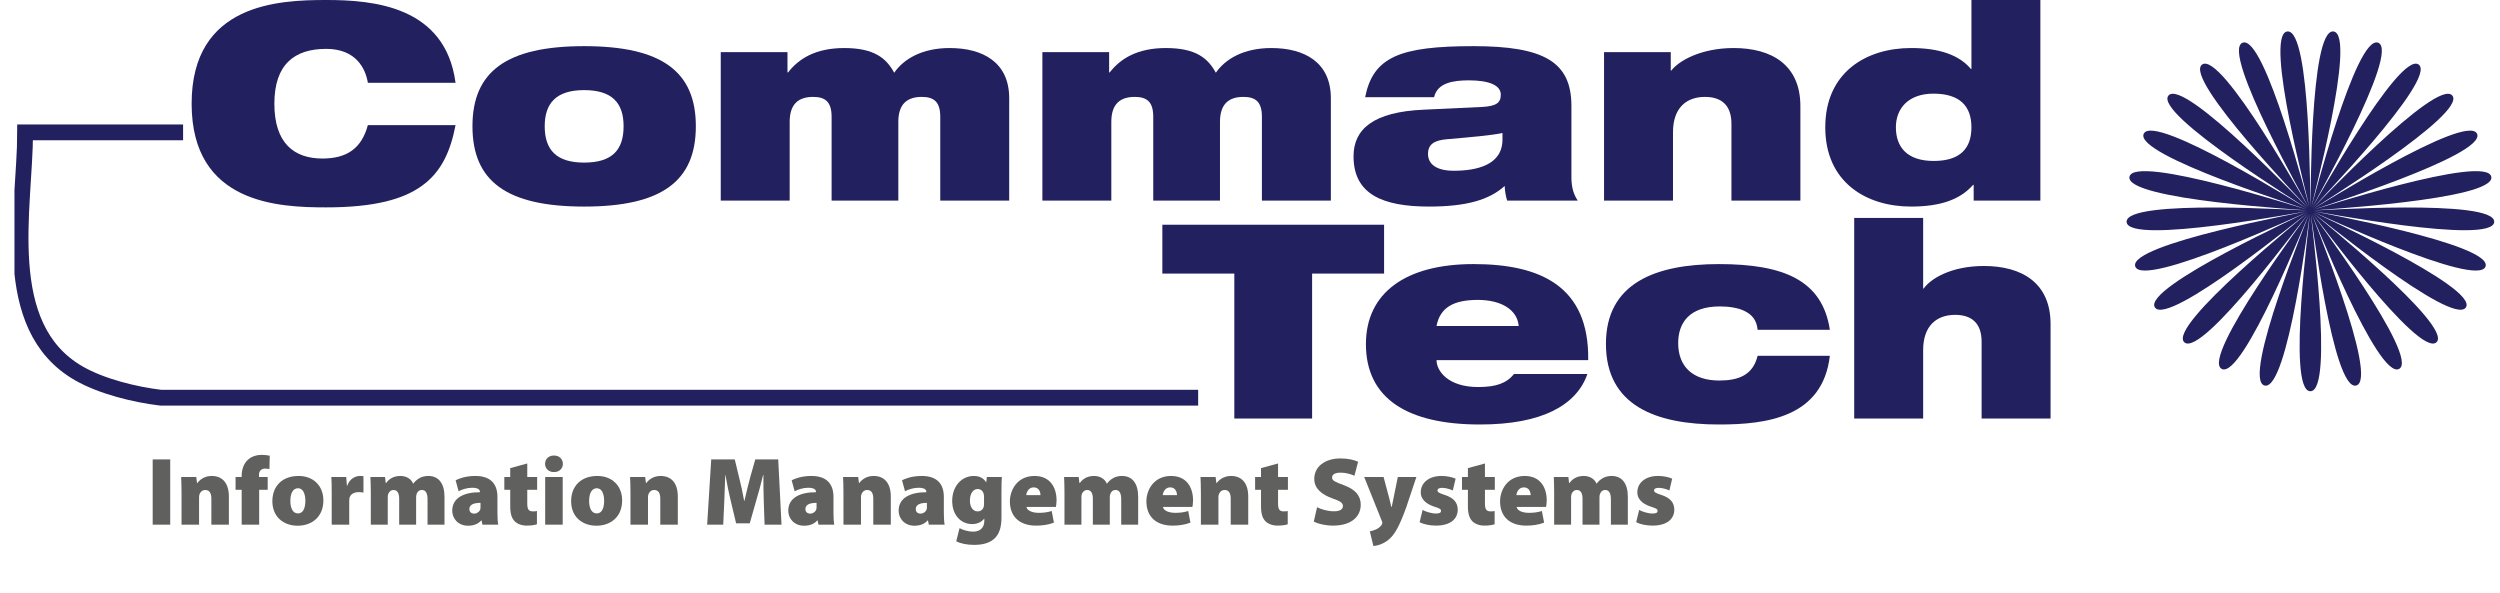 <?xml version="1.0" encoding="utf-8"?>
<!-- Generator: Adobe Illustrator 15.0.0, SVG Export Plug-In . SVG Version: 6.00 Build 0)  -->
<!DOCTYPE svg PUBLIC "-//W3C//DTD SVG 1.1//EN" "http://www.w3.org/Graphics/SVG/1.1/DTD/svg11.dtd">
<svg version="1.1" id="Layer_1" xmlns="http://www.w3.org/2000/svg" xmlns:xlink="http://www.w3.org/1999/xlink" x="0px" y="0px"
	 width="396px" height="94px" viewBox="0 0 396 94" enable-background="new 0 0 396 94" xml:space="preserve">
<g>
	<g>
		<path fill="#60605E" d="M26.962,72.769v10.336h-2.776V72.769H26.962z"/>
		<path fill="#60605E" d="M28.756,78.136c0-1.012-0.03-1.871-0.061-2.576h2.392l0.123,0.966h0.046
			c0.276-0.398,1.012-1.135,2.27-1.135c1.763,0,2.729,1.196,2.729,3.267v4.447h-2.776v-4.109c0-0.875-0.291-1.381-0.966-1.381
			c-0.537,0-0.782,0.368-0.905,0.66c-0.062,0.138-0.077,0.353-0.077,0.552v4.278h-2.776V78.136z"/>
		<path fill="#60605E" d="M38.28,83.104v-5.521h-0.966V75.56h0.966v-0.245c0-0.844,0.292-1.855,0.981-2.484
			c0.629-0.583,1.488-0.782,2.193-0.782c0.521,0,0.92,0.062,1.273,0.138l-0.046,2.116c-0.215-0.046-0.429-0.076-0.706-0.076
			c-0.613,0-0.951,0.43-0.951,0.966v0.368h1.38v2.024h-1.35v5.521H38.28z"/>
		<path fill="#60605E" d="M47.144,83.273c-2.254,0-4.002-1.427-4.002-3.88c0-2.408,1.579-4.003,4.156-4.003
			c2.361,0,3.926,1.595,3.926,3.865c0,2.744-1.963,4.018-4.064,4.018H47.144z M47.22,81.325c0.751,0,1.15-0.781,1.15-1.993
			c0-1.043-0.337-1.993-1.15-1.993c-0.92,0-1.227,0.996-1.227,1.993c0,1.135,0.368,1.993,1.211,1.993H47.22z"/>
		<path fill="#60605E" d="M52.542,78.105c0-1.196-0.015-1.917-0.061-2.546h2.361l0.107,1.365h0.062
			c0.398-1.15,1.35-1.534,2.009-1.534c0.245,0,0.353,0,0.552,0.046v2.592c-0.2-0.046-0.414-0.076-0.706-0.076
			c-0.813,0-1.365,0.337-1.518,0.95c-0.016,0.123-0.031,0.292-0.031,0.476v3.727h-2.776V78.105z"/>
		<path fill="#60605E" d="M58.737,78.136c0-1.012-0.031-1.871-0.062-2.576h2.315l0.107,0.951h0.062
			c0.276-0.384,0.936-1.12,2.239-1.12c0.966,0,1.718,0.445,2.04,1.212h0.031c0.292-0.398,0.644-0.69,1.043-0.905
			c0.383-0.199,0.828-0.307,1.334-0.307c1.625,0,2.561,1.181,2.561,3.282v4.432h-2.684v-4.018c0-0.936-0.276-1.473-0.89-1.473
			c-0.445,0-0.721,0.276-0.843,0.645c-0.062,0.153-0.077,0.383-0.077,0.552v4.294H63.23V79.01c0-0.843-0.261-1.396-0.89-1.396
			c-0.491,0-0.736,0.368-0.843,0.613c-0.062,0.185-0.077,0.384-0.077,0.567v4.31h-2.684V78.136z"/>
		<path fill="#60605E" d="M78.795,81.265c0,0.751,0.046,1.456,0.123,1.84h-2.5l-0.138-0.659h-0.062
			c-0.521,0.598-1.273,0.828-2.085,0.828c-1.549,0-2.5-1.12-2.5-2.377c0-2.024,1.825-2.93,4.386-2.93v-0.061
			c0-0.307-0.23-0.645-1.242-0.645c-0.797,0-1.625,0.276-2.132,0.552l-0.475-1.732c0.475-0.261,1.564-0.69,3.128-0.69
			c2.591,0,3.496,1.441,3.496,3.328V81.265z M76.112,79.654c-1.135,0-1.764,0.307-1.764,0.981c0,0.476,0.307,0.721,0.782,0.721
			c0.399,0,0.813-0.276,0.951-0.69c0.031-0.122,0.031-0.261,0.031-0.398V79.654z"/>
		<path fill="#60605E" d="M83.519,73.413v2.146h1.564v2.024h-1.564v2.162c0,0.89,0.199,1.258,0.874,1.258
			c0.322,0,0.429,0,0.659-0.062v2.101c-0.322,0.123-0.935,0.215-1.641,0.215c-0.813,0-1.487-0.291-1.886-0.69
			c-0.46-0.46-0.706-1.195-0.706-2.346v-2.638h-0.935V75.56h0.935v-1.411L83.519,73.413z"/>
		<path fill="#60605E" d="M87.736,74.777c-0.859,0-1.396-0.583-1.396-1.304c0-0.767,0.552-1.318,1.411-1.318
			c0.859,0,1.396,0.552,1.411,1.318c0,0.721-0.552,1.304-1.411,1.304H87.736z M86.356,83.104V75.56h2.776v7.545H86.356z"/>
		<path fill="#60605E" d="M94.468,83.273c-2.254,0-4.002-1.427-4.002-3.88c0-2.408,1.579-4.003,4.156-4.003
			c2.361,0,3.926,1.595,3.926,3.865c0,2.744-1.963,4.018-4.064,4.018H94.468z M94.545,81.325c0.751,0,1.15-0.781,1.15-1.993
			c0-1.043-0.337-1.993-1.15-1.993c-0.92,0-1.227,0.996-1.227,1.993c0,1.135,0.368,1.993,1.211,1.993H94.545z"/>
		<path fill="#60605E" d="M99.866,78.136c0-1.012-0.03-1.871-0.061-2.576h2.392l0.123,0.966h0.046
			c0.276-0.398,1.012-1.135,2.27-1.135c1.763,0,2.729,1.196,2.729,3.267v4.447h-2.776v-4.109c0-0.875-0.291-1.381-0.966-1.381
			c-0.537,0-0.782,0.368-0.905,0.66c-0.062,0.138-0.077,0.353-0.077,0.552v4.278h-2.776V78.136z"/>
		<path fill="#60605E" d="M120.983,79.394c-0.046-1.166-0.061-2.546-0.061-4.156h-0.046c-0.322,1.365-0.751,2.914-1.089,4.049
			l-1.027,3.604h-2.162l-0.859-3.604c-0.276-1.104-0.583-2.638-0.828-4.049h-0.031c-0.061,1.457-0.107,2.99-0.153,4.156
			l-0.168,3.711h-2.546l0.645-10.336h3.726l0.675,2.791c0.292,1.135,0.598,2.515,0.813,3.772h0.046
			c0.292-1.258,0.629-2.714,0.936-3.803l0.782-2.761h3.635l0.521,10.336h-2.684L120.983,79.394z"/>
		<path fill="#60605E" d="M132.024,81.265c0,0.751,0.046,1.456,0.123,1.84h-2.5l-0.138-0.659h-0.062
			c-0.521,0.598-1.273,0.828-2.085,0.828c-1.549,0-2.5-1.12-2.5-2.377c0-2.024,1.825-2.93,4.386-2.93v-0.061
			c0-0.307-0.23-0.645-1.242-0.645c-0.797,0-1.625,0.276-2.132,0.552l-0.475-1.732c0.475-0.261,1.564-0.69,3.128-0.69
			c2.591,0,3.496,1.441,3.496,3.328V81.265z M129.341,79.654c-1.135,0-1.764,0.307-1.764,0.981c0,0.476,0.307,0.721,0.782,0.721
			c0.399,0,0.813-0.276,0.951-0.69c0.031-0.122,0.031-0.261,0.031-0.398V79.654z"/>
		<path fill="#60605E" d="M133.604,78.136c0-1.012-0.03-1.871-0.061-2.576h2.392l0.123,0.966h0.046
			c0.276-0.398,1.012-1.135,2.27-1.135c1.763,0,2.729,1.196,2.729,3.267v4.447h-2.776v-4.109c0-0.875-0.291-1.381-0.966-1.381
			c-0.537,0-0.782,0.368-0.905,0.66c-0.062,0.138-0.077,0.353-0.077,0.552v4.278h-2.776V78.136z"/>
		<path fill="#60605E" d="M149.506,81.265c0,0.751,0.046,1.456,0.123,1.84h-2.5l-0.138-0.659h-0.062
			c-0.521,0.598-1.273,0.828-2.085,0.828c-1.549,0-2.5-1.12-2.5-2.377c0-2.024,1.825-2.93,4.386-2.93v-0.061
			c0-0.307-0.23-0.645-1.242-0.645c-0.797,0-1.625,0.276-2.132,0.552l-0.475-1.732c0.475-0.261,1.564-0.69,3.128-0.69
			c2.591,0,3.496,1.441,3.496,3.328V81.265z M146.823,79.654c-1.135,0-1.764,0.307-1.764,0.981c0,0.476,0.307,0.721,0.782,0.721
			c0.399,0,0.813-0.276,0.951-0.69c0.031-0.122,0.031-0.261,0.031-0.398V79.654z"/>
		<path fill="#60605E" d="M158.631,82c0,1.319-0.261,2.576-1.181,3.374c-0.859,0.736-2.009,0.936-3.174,0.936
			c-1.043,0-2.101-0.199-2.806-0.567l0.521-2.086c0.46,0.261,1.319,0.553,2.178,0.553c0.981,0,1.748-0.537,1.748-1.702v-0.338h-0.03
			c-0.46,0.567-1.135,0.844-1.886,0.844c-1.84,0-3.174-1.473-3.174-3.665c0-2.377,1.533-3.957,3.419-3.957
			c0.92,0,1.549,0.354,1.948,0.981h0.031l0.092-0.813h2.377c-0.031,0.476-0.062,1.119-0.062,2.315V82z M155.871,78.673
			c0-0.123-0.015-0.245-0.031-0.353c-0.123-0.553-0.475-0.859-0.981-0.859c-0.659,0-1.227,0.645-1.227,1.841
			c0,0.981,0.46,1.702,1.227,1.702c0.506,0,0.875-0.338,0.966-0.752c0.046-0.153,0.046-0.398,0.046-0.567V78.673z"/>
		<path fill="#60605E" d="M162.588,80.298c0.092,0.599,0.966,0.936,1.948,0.936c0.705,0,1.38-0.076,2.055-0.291l0.353,1.84
			c-0.905,0.353-1.886,0.476-2.821,0.476c-2.653,0-4.156-1.457-4.156-3.849c0-1.749,1.135-4.019,3.91-4.019
			c2.438,0,3.481,1.795,3.481,3.865c0,0.444-0.061,0.858-0.107,1.042H162.588z M164.812,78.428c0-0.43-0.199-1.228-1.073-1.228
			c-0.813,0-1.135,0.752-1.181,1.228H164.812z"/>
		<path fill="#60605E" d="M168.615,78.136c0-1.012-0.031-1.871-0.062-2.576h2.315l0.107,0.951h0.062
			c0.276-0.384,0.936-1.12,2.239-1.12c0.966,0,1.718,0.445,2.04,1.212h0.031c0.292-0.398,0.644-0.69,1.043-0.905
			c0.383-0.199,0.828-0.307,1.334-0.307c1.625,0,2.561,1.181,2.561,3.282v4.432h-2.684v-4.018c0-0.936-0.276-1.473-0.89-1.473
			c-0.445,0-0.721,0.276-0.843,0.645c-0.062,0.153-0.077,0.383-0.077,0.552v4.294h-2.684V79.01c0-0.843-0.261-1.396-0.89-1.396
			c-0.491,0-0.736,0.368-0.843,0.613c-0.062,0.185-0.077,0.384-0.077,0.567v4.31h-2.684V78.136z"/>
		<path fill="#60605E" d="M184.21,80.298c0.092,0.599,0.966,0.936,1.948,0.936c0.705,0,1.38-0.076,2.055-0.291l0.353,1.84
			c-0.905,0.353-1.886,0.476-2.821,0.476c-2.653,0-4.156-1.457-4.156-3.849c0-1.749,1.135-4.019,3.91-4.019
			c2.438,0,3.481,1.795,3.481,3.865c0,0.444-0.061,0.858-0.107,1.042H184.21z M186.434,78.428c0-0.43-0.199-1.228-1.073-1.228
			c-0.813,0-1.135,0.752-1.181,1.228H186.434z"/>
		<path fill="#60605E" d="M190.222,78.136c0-1.012-0.03-1.871-0.061-2.576h2.392l0.123,0.966h0.046
			c0.276-0.398,1.012-1.135,2.27-1.135c1.763,0,2.729,1.196,2.729,3.267v4.447h-2.776v-4.109c0-0.875-0.291-1.381-0.966-1.381
			c-0.537,0-0.782,0.368-0.905,0.66c-0.062,0.138-0.077,0.353-0.077,0.552v4.278h-2.776V78.136z"/>
		<path fill="#60605E" d="M202.444,73.413v2.146h1.564v2.024h-1.564v2.162c0,0.89,0.199,1.258,0.874,1.258
			c0.322,0,0.43,0,0.659-0.062v2.101c-0.322,0.123-0.936,0.215-1.641,0.215c-0.813,0-1.487-0.291-1.887-0.69
			c-0.46-0.46-0.705-1.195-0.705-2.346v-2.638h-0.936V75.56h0.936v-1.411L202.444,73.413z"/>
		<path fill="#60605E" d="M208.624,80.344c0.629,0.322,1.641,0.645,2.684,0.645c0.951,0,1.411-0.322,1.411-0.844
			c0-0.506-0.46-0.782-1.626-1.181c-1.748-0.629-2.913-1.579-2.913-3.113c0-1.824,1.549-3.235,4.155-3.235
			c1.227,0,2.116,0.23,2.791,0.521l-0.583,2.224c-0.444-0.199-1.211-0.491-2.238-0.491c-0.844,0-1.304,0.307-1.304,0.768
			c0,0.521,0.552,0.721,1.855,1.211c1.855,0.69,2.684,1.672,2.684,3.113c0,1.778-1.38,3.297-4.401,3.297
			c-1.242,0-2.453-0.322-3.036-0.629L208.624,80.344z"/>
		<path fill="#60605E" d="M219.159,75.56l0.905,3.389c0.107,0.414,0.229,0.967,0.321,1.35h0.062c0.092-0.398,0.185-0.95,0.276-1.334
			l0.69-3.404h2.943l-1.609,4.8c-1.135,3.159-1.871,4.31-2.684,5.03c-0.874,0.767-1.81,1.027-2.516,1.104l-0.567-2.33
			c0.276-0.047,0.613-0.139,0.951-0.292c0.353-0.138,0.705-0.444,0.89-0.689c0.076-0.107,0.138-0.23,0.138-0.338
			c0-0.092-0.016-0.215-0.107-0.398l-2.76-6.886H219.159z"/>
		<path fill="#60605E" d="M225.34,80.773c0.43,0.261,1.411,0.567,2.086,0.567c0.598,0,0.828-0.122,0.828-0.414
			c0-0.276-0.169-0.383-0.981-0.644c-1.672-0.521-2.239-1.427-2.224-2.301c0-1.503,1.288-2.592,3.281-2.592
			c0.92,0,1.748,0.215,2.239,0.43l-0.444,1.871c-0.354-0.169-1.059-0.414-1.672-0.414c-0.476,0-0.752,0.122-0.752,0.43
			c0,0.245,0.246,0.398,1.135,0.689c1.488,0.476,2.056,1.258,2.07,2.331c0,1.441-1.119,2.53-3.45,2.53
			c-1.058,0-1.993-0.23-2.592-0.537L225.34,80.773z"/>
		<path fill="#60605E" d="M235.216,73.413v2.146h1.564v2.024h-1.564v2.162c0,0.89,0.199,1.258,0.874,1.258
			c0.322,0,0.43,0,0.659-0.062v2.101c-0.322,0.123-0.936,0.215-1.641,0.215c-0.813,0-1.487-0.291-1.887-0.69
			c-0.46-0.46-0.705-1.195-0.705-2.346v-2.638h-0.936V75.56h0.936v-1.411L235.216,73.413z"/>
		<path fill="#60605E" d="M240.23,80.298c0.092,0.599,0.966,0.936,1.947,0.936c0.706,0,1.381-0.076,2.056-0.291l0.353,1.84
			c-0.905,0.353-1.887,0.476-2.822,0.476c-2.652,0-4.155-1.457-4.155-3.849c0-1.749,1.135-4.019,3.91-4.019
			c2.438,0,3.481,1.795,3.481,3.865c0,0.444-0.062,0.858-0.107,1.042H240.23z M242.454,78.428c0-0.43-0.199-1.228-1.073-1.228
			c-0.813,0-1.135,0.752-1.181,1.228H242.454z"/>
		<path fill="#60605E" d="M246.18,78.136c0-1.012-0.03-1.871-0.061-2.576h2.315l0.107,0.951h0.061
			c0.276-0.384,0.936-1.12,2.239-1.12c0.966,0,1.718,0.445,2.04,1.212h0.03c0.291-0.398,0.645-0.69,1.043-0.905
			c0.383-0.199,0.828-0.307,1.334-0.307c1.626,0,2.561,1.181,2.561,3.282v4.432h-2.684v-4.018c0-0.936-0.275-1.473-0.889-1.473
			c-0.445,0-0.721,0.276-0.844,0.645c-0.062,0.153-0.077,0.383-0.077,0.552v4.294h-2.684V79.01c0-0.843-0.261-1.396-0.889-1.396
			c-0.491,0-0.736,0.368-0.844,0.613c-0.062,0.185-0.077,0.384-0.077,0.567v4.31h-2.684V78.136z"/>
		<path fill="#60605E" d="M259.645,80.773c0.43,0.261,1.411,0.567,2.086,0.567c0.598,0,0.828-0.122,0.828-0.414
			c0-0.276-0.169-0.383-0.981-0.644c-1.672-0.521-2.239-1.427-2.224-2.301c0-1.503,1.288-2.592,3.281-2.592
			c0.92,0,1.748,0.215,2.239,0.43l-0.444,1.871c-0.354-0.169-1.059-0.414-1.672-0.414c-0.476,0-0.752,0.122-0.752,0.43
			c0,0.245,0.246,0.398,1.135,0.689c1.488,0.476,2.056,1.258,2.07,2.331c0,1.441-1.119,2.53-3.45,2.53
			c-1.058,0-1.993-0.23-2.592-0.537L259.645,80.773z"/>
	</g>
	<path fill="#22205F" d="M72.16,19.822c-0.787,4.042-2.183,7.309-5.242,9.545c-3.014,2.236-7.733,3.481-15.244,3.481
		c-7.471,0-21.319-0.514-21.319-16.423C30.354,0.517,44.203,0,51.673,0c7.424,0,18.869,0.948,20.486,13.116H58.268
		c-0.35-2.195-1.835-5.376-6.595-5.376c-5.024,0-8.214,2.451-8.214,8.686c0,6.233,3.103,8.684,7.602,8.684
		c3.887,0,6.204-1.589,7.208-5.287H72.16"/>
	<path fill="#22205F" d="M92.529,7.31c12.317,0,17.692,4.042,17.692,12.683c0,8.685-5.375,12.728-17.692,12.728
		c-12.321,0-17.691-4.042-17.691-12.728C74.838,11.353,80.208,7.31,92.529,7.31 M92.529,25.755c4.413,0,6.248-1.979,6.248-5.762
		c0-3.699-1.835-5.719-6.248-5.719c-4.368,0-6.247,2.02-6.247,5.719C86.282,23.777,88.161,25.755,92.529,25.755z"/>
	<path fill="#22205F" d="M114.166,8.255h10.571v3.226h0.087c1.702-2.193,4.369-3.871,8.911-3.871c4.718,0,6.641,1.591,7.907,3.913
		c1.482-2.15,4.37-3.913,8.779-3.913c5.242,0,9.436,2.236,9.436,7.955v16.21h-10.92V18.488c0-2.365-1.006-3.139-2.925-3.139
		c-2.274,0-3.716,1.075-3.716,3.957v12.469h-10.571V18.488c0-2.365-1.006-3.139-2.926-3.139c-2.273,0-3.715,1.075-3.715,3.957
		v12.469h-10.918V8.255"/>
	<path fill="#22205F" d="M165.114,8.255h10.572v3.226h0.084c1.705-2.193,4.372-3.871,8.911-3.871c4.719,0,6.642,1.591,7.909,3.913
		c1.483-2.15,4.367-3.913,8.781-3.913c5.242,0,9.436,2.236,9.436,7.955v16.21h-10.921V18.488c0-2.365-1.006-3.139-2.929-3.139
		c-2.271,0-3.712,1.075-3.712,3.957v12.469h-10.571V18.488c0-2.365-1.005-3.139-2.927-3.139c-2.273,0-3.714,1.075-3.714,3.957
		v12.469h-10.92V8.255"/>
	<path fill="#22205F" d="M216.237,15.394c0.655-3.225,2.008-5.204,4.718-6.449c2.666-1.205,6.642-1.635,12.409-1.635
		c11.136,0,15.548,2.452,15.548,9.459V28.12c0,1.806,0.483,2.882,1.005,3.654h-11.183c-0.218-0.688-0.352-1.461-0.394-2.32
		c-2.446,2.235-6.16,3.267-11.969,3.267c-7.338,0-11.97-1.935-11.97-7.955c0-4.3,3.102-7.051,11.185-7.395l9.217-0.431
		c2.185-0.127,2.924-0.646,2.924-1.934c0-1.548-1.962-2.277-5.064-2.277c-2.489,0-4.979,0.386-5.503,2.665H216.237 M237.992,21.069
		c-1.836,0.386-4.938,0.646-8.824,0.987c-2.008,0.173-2.971,0.818-2.971,2.322c0,1.636,1.354,2.669,4.063,2.669
		c3.672,0,7.732-0.905,7.732-4.947V21.069z"/>
	<path fill="#22205F" d="M254.078,8.255h10.571v2.923h0.089c1.135-1.504,4.631-3.568,9.873-3.568c6.027,0,10.571,2.667,10.571,9.201
		v14.964H274.26V19.607c0-2.967-1.614-4.258-4.192-4.258c-2.882,0-5.066,1.677-5.066,5.589v10.836h-10.923V8.255"/>
	<path fill="#22205F" d="M312.628,29.28h-0.091c-1.965,2.237-4.982,3.441-9.827,3.441c-7.078,0-13.587-3.828-13.587-12.554
		c0-8.73,6.509-12.558,13.587-12.558c4.453,0,7.597,1.076,9.476,3.312h0.09V0h10.919v31.774h-10.566V29.28 M306.248,14.834
		c-3.934,0-5.94,2.322-5.94,5.333c0,3.095,1.745,5.328,5.982,5.328c4.195,0,5.985-1.975,5.985-5.328
		C312.275,16.855,310.485,14.834,306.248,14.834z"/>
	<polyline fill="#22205F" points="195.517,43.336 184.116,43.336 184.116,35.597 219.239,35.597 219.239,43.336 207.839,43.336 
		207.839,66.295 195.517,66.295 195.517,43.336 	"/>
	<path fill="#22205F" d="M251.439,59.244c-0.83,2.448-2.662,4.469-5.458,5.848c-2.795,1.373-6.556,2.148-11.576,2.148
		c-11.489,0-18.042-4.128-18.042-12.728c0-8.125,6.29-12.682,17.037-12.682c10.573,0,18.346,3.482,18.172,15.218h-24.026
		c0,1.681,1.792,4.259,6.595,4.259c2.843,0,4.501-0.603,5.681-2.063H251.439 M240.564,51.634c-0.22-2.536-2.709-4.128-6.469-4.128
		c-3.798,0-5.981,1.16-6.55,4.128H240.564z"/>
	<path fill="#22205F" d="M278.405,52.236c-0.132-1.462-0.831-2.365-2.052-2.967c-1.005-0.517-2.536-0.732-3.931-0.732
		c-4.894,0-6.598,2.666-6.598,5.806c0,3.61,2.183,5.932,6.511,5.932c3.058,0,5.328-0.859,6.069-3.911h11.444
		c-1.137,9.759-10.046,10.877-17.559,10.877c-10.047,0-17.909-3.008-17.909-12.77c0-9.631,7.862-12.64,17.909-12.64
		c10.265,0,16.38,2.577,17.559,10.406H278.405"/>
	<path fill="#22205F" d="M293.705,34.522h10.922v11.18h0.086c1.052-1.507,4.282-3.569,9.524-3.569
		c6.028,0,10.572,2.665,10.572,9.201v14.961h-10.923V54.128c0-2.969-1.613-4.256-4.192-4.256c-2.884,0-5.067,1.678-5.067,5.587
		v10.836h-10.922V34.522"/>
	<g>
		<defs>
			<rect id="SVGID_1_" x="2.291" width="388.506" height="67.24"/>
		</defs>
		<clipPath id="SVGID_2_">
			<use xlink:href="#SVGID_1_"  overflow="visible"/>
		</clipPath>
		<path clip-path="url(#SVGID_2_)" fill="none" stroke="#22205F" stroke-width="2.5" d="M29.002,20.963H3.978
			c0,11.93-4.386,30.778,8.515,38.181c3.625,2.079,8.879,3.362,12.989,3.855h164.307"/>
	</g>
	<path fill-rule="evenodd" clip-rule="evenodd" fill="#22205F" d="M365.968,32.795c0.078,0-0.149-28.282,3.658-27.81
		c3.801,0.47-3.591,27.81-3.512,27.827c0.071,0.021,7.029-27.432,10.592-26.045c3.566,1.385-10.531,26.064-10.456,26.098
		c0.064,0.037,13.763-24.851,16.862-22.643c3.103,2.205-16.804,22.676-16.746,22.728c0.055,0.049,19.638-20.717,22.079-17.818
		c2.442,2.892-22.031,17.86-21.991,17.929c0.048,0.064,24.276-15.278,25.909-11.879c1.63,3.403-25.872,11.932-25.845,12.007
		c0.024,0.072,27.387-8.878,28.104-5.185c0.723,3.692-28.079,5.25-28.075,5.325c0.003,0.076,28.773-1.916,28.535,1.831
		c-0.238,3.753-28.532-1.763-28.55-1.689c-0.011,0.075,28.362,5.162,27.18,8.732c-1.186,3.574-27.187-8.666-27.221-8.598
		c-0.037,0.072,26.162,11.914,24.107,15.087c-2.056,3.174-24.138-15.022-24.185-14.967c-0.048,0.061,22.319,17.919,19.522,20.494
		c-2.794,2.572-19.563-20.438-19.628-20.392c-0.064,0.041,17.072,22.796,13.712,24.607c-3.355,1.809-13.764-24.569-13.842-24.542
		c-0.068,0.029,10.755,26.245,7.043,27.176c-3.712,0.938-7.104-27.151-7.187-27.14c-0.07,0.01,3.767,28.044-0.067,28.044
		c-3.835,0,0.003-28.034-0.068-28.044c-0.081-0.011-3.474,28.079-7.189,27.14c-3.707-0.932,7.114-27.147,7.044-27.176
		c-0.075-0.027-10.483,26.35-13.838,24.542c-3.362-1.812,13.773-24.567,13.712-24.607c-0.068-0.046-16.835,22.964-19.629,20.392
		c-2.793-2.574,19.567-20.433,19.523-20.494c-0.051-0.055-22.133,18.141-24.185,14.967c-2.055-3.173,24.14-15.015,24.105-15.087
		c-0.034-0.068-26.037,12.172-27.216,8.598c-1.189-3.571,27.186-8.658,27.173-8.732c-0.015-0.073-28.309,5.442-28.543,1.689
		c-0.242-3.746,28.528-1.754,28.528-1.831c0.011-0.075-28.791-1.633-28.073-5.325c0.719-3.693,28.081,5.257,28.104,5.185
		c0.026-0.075-27.475-8.604-25.845-12.007c1.63-3.399,25.862,11.944,25.905,11.879c0.045-0.068-24.432-15.037-21.988-17.929
		c2.441-2.899,22.023,17.868,22.077,17.818c0.062-0.052-19.846-20.523-16.746-22.728c3.103-2.208,16.8,22.68,16.866,22.643
		c0.073-0.034-14.022-24.713-10.457-26.098c3.563-1.386,10.518,26.066,10.589,26.045c0.081-0.017-7.309-27.357-3.512-27.827
		C366.114,4.513,365.891,32.795,365.968,32.795z"/>
</g>
</svg>
